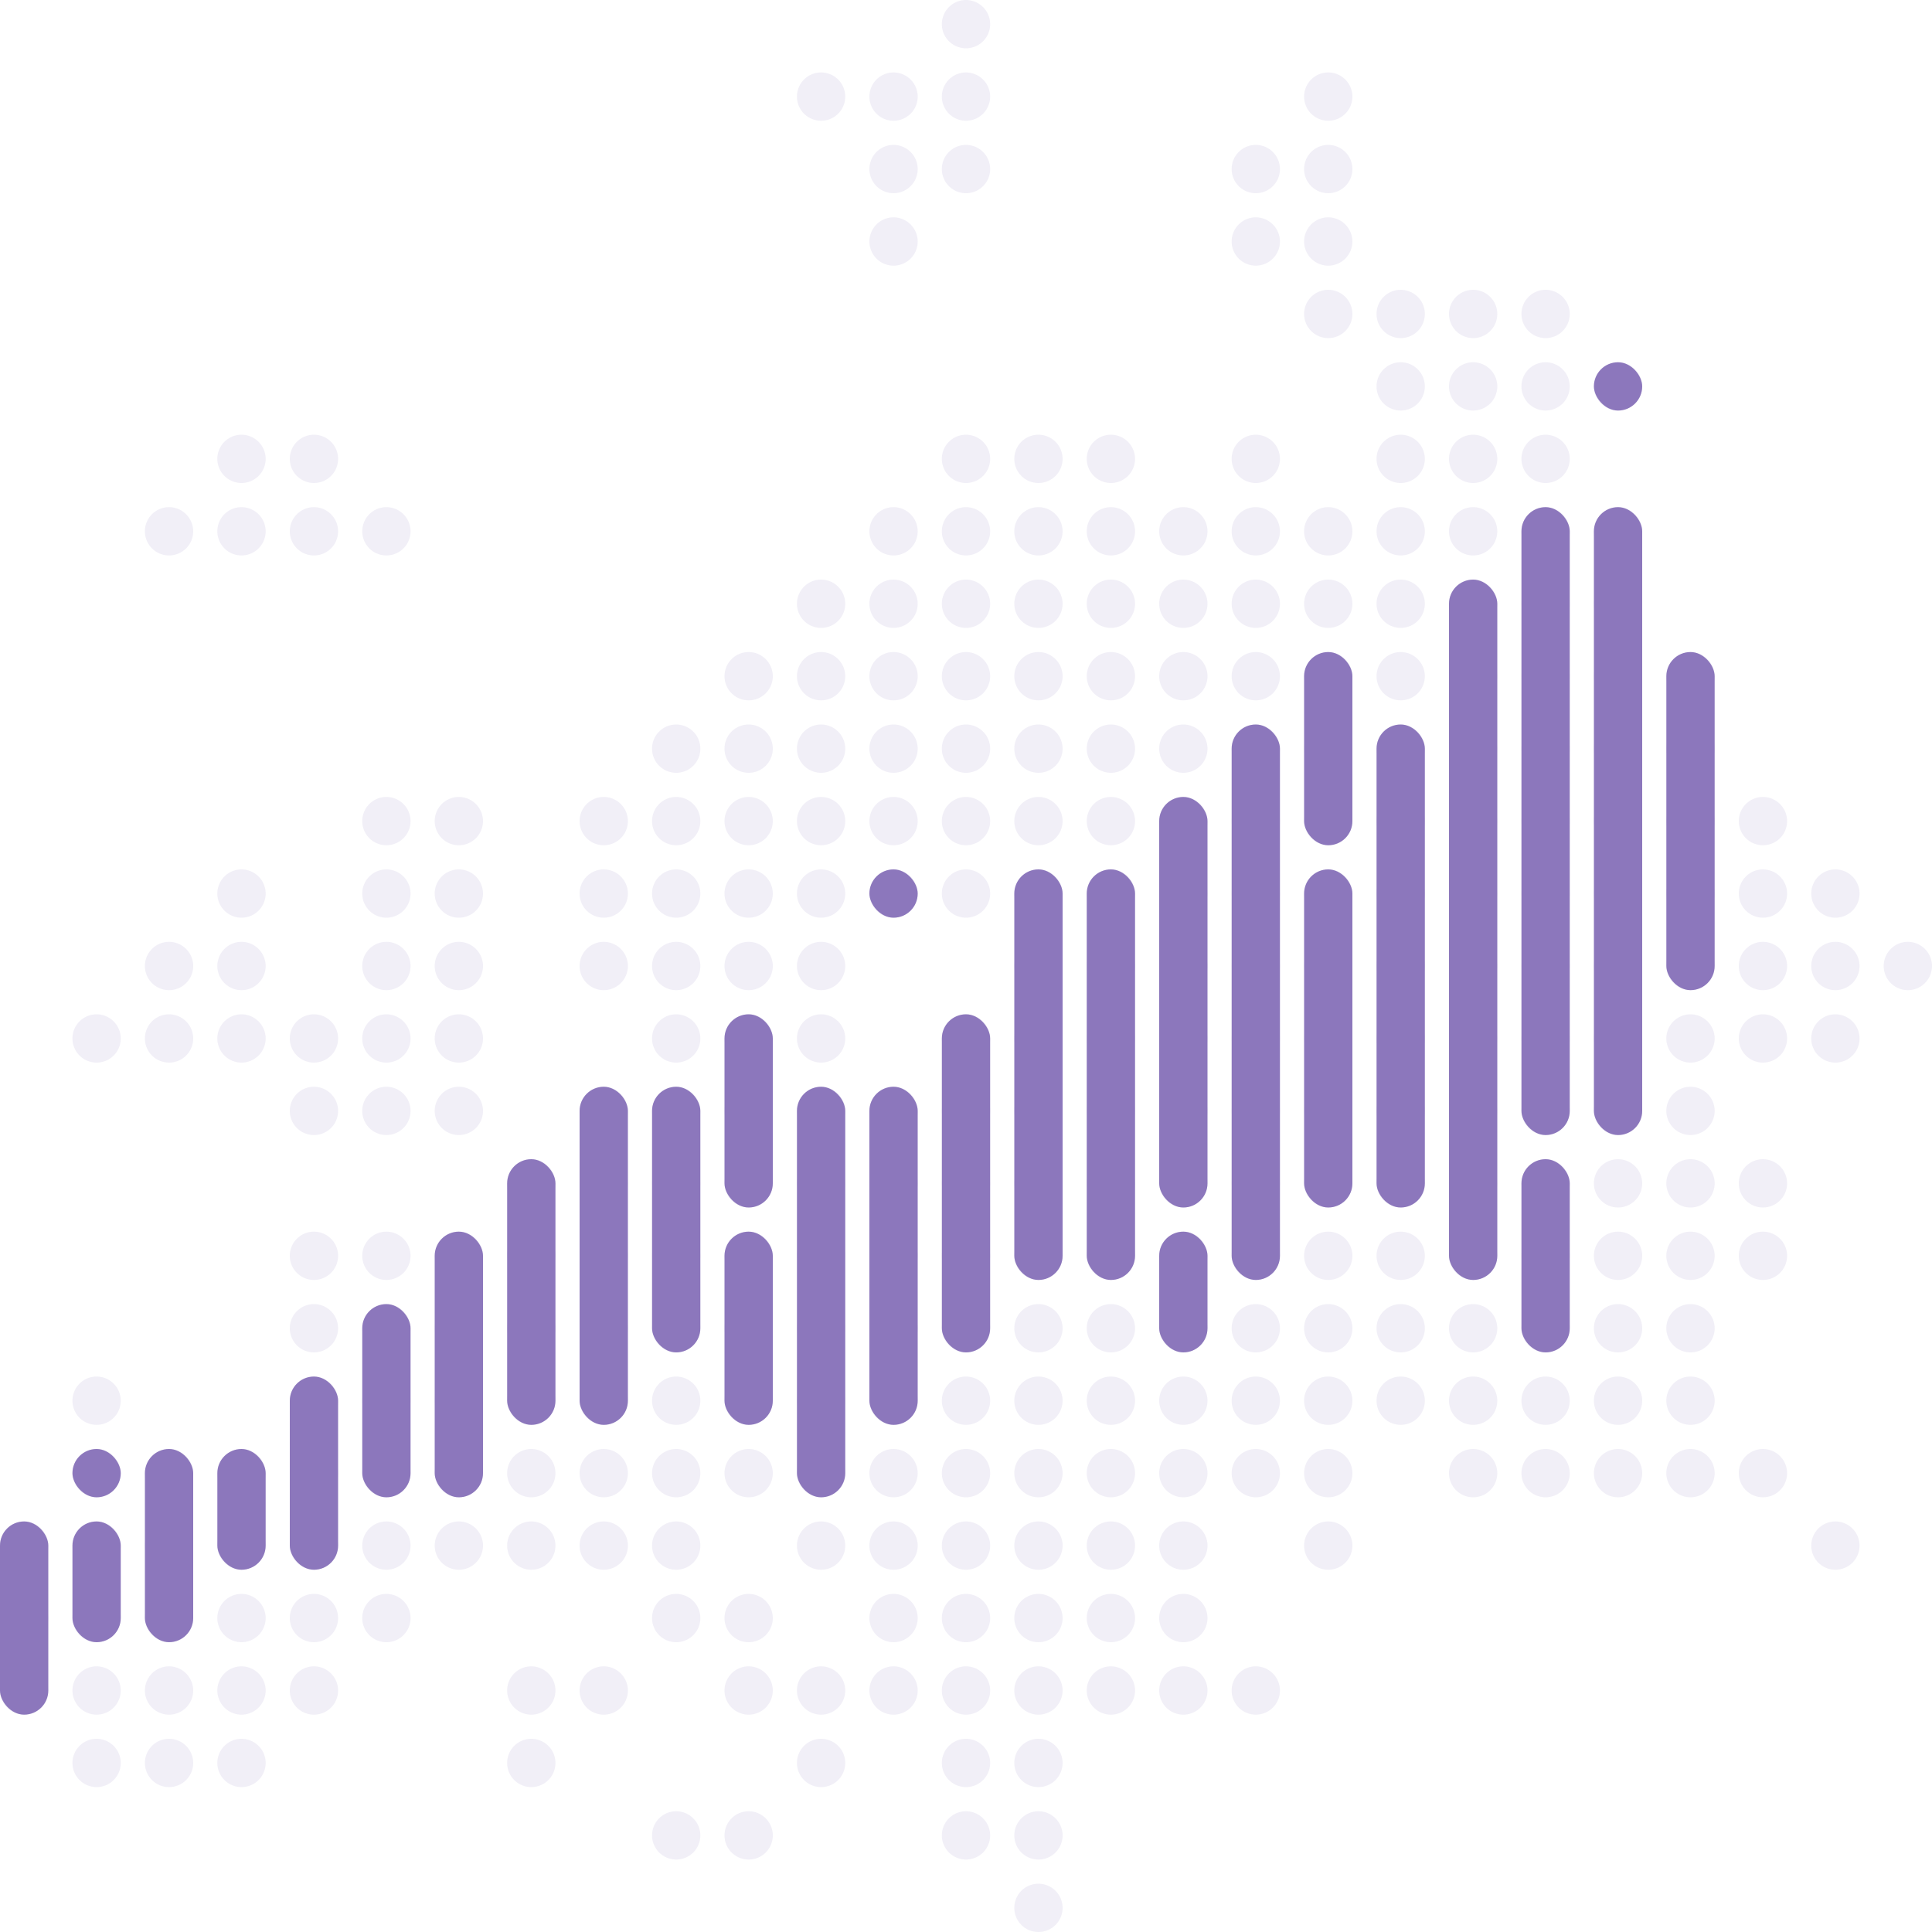 <svg height="640" width="640" xmlns="http://www.w3.org/2000/svg"><g fill="#8c77bc"><path d="M16 512a8 8 0 11-8-8 8.024 8.024 0 018 8zm-8 16a8 8 0 108 8 8.024 8.024 0 00-8-8zm0 24a8 8 0 108 8 8.024 8.024 0 00-8-8zm24-216a8 8 0 108 8 8.024 8.024 0 00-8-8zm0 120a8 8 0 108 8 8.024 8.024 0 00-8-8zm0 24a8 8 0 108 8 8.024 8.024 0 00-8-8zm0 24a8 8 0 108 8 8.024 8.024 0 00-8-8zm0 24a8 8 0 108 8 8.024 8.024 0 00-8-8zm0 24a8 8 0 108 8 8.024 8.024 0 00-8-8zm0 24a8 8 0 108 8 8.024 8.024 0 00-8-8zm24-408a8 8 0 108 8 8.024 8.024 0 00-8-8zm0 144a8 8 0 108 8 8.024 8.024 0 00-8-8zm0 24a8 8 0 108 8 8.024 8.024 0 00-8-8zm0 144a8 8 0 108 8 8.024 8.024 0 00-8-8zm0 24a8 8 0 108 8 8.024 8.024 0 00-8-8zm0 24a8 8 0 108 8 8.024 8.024 0 00-8-8zm0 24a8 8 0 108 8 8.024 8.024 0 00-8-8zm0 24a8 8 0 108 8 8.024 8.024 0 00-8-8zm24-432a8 8 0 108 8 8.024 8.024 0 00-8-8zm0 24a8 8 0 108 8 8.024 8.024 0 00-8-8zm0 120a8 8 0 108 8 8.024 8.024 0 00-8-8zm0 24a8 8 0 108 8 8.024 8.024 0 00-8-8zm0 24a8 8 0 108 8 8.024 8.024 0 00-8-8zm0 144a8 8 0 108 8 8.024 8.024 0 00-8-8zm0 24a8 8 0 108 8 8.024 8.024 0 00-8-8zm0 24a8 8 0 108 8 8.024 8.024 0 00-8-8zm0 24a8 8 0 108 8 8.024 8.024 0 00-8-8zm0 24a8 8 0 108 8 8.024 8.024 0 00-8-8zm24-432a8 8 0 108 8 8.024 8.024 0 00-8-8zm0 24a8 8 0 108 8 8.024 8.024 0 00-8-8zm0 168a8 8 0 108 8 8.024 8.024 0 00-8-8zm0 24a8 8 0 108 8 8.024 8.024 0 00-8-8zm0 48a8 8 0 108 8 8.024 8.024 0 00-8-8zm0 24a8 8 0 108 8 8.024 8.024 0 00-8-8zm0 24a8 8 0 108 8 8.024 8.024 0 00-8-8zm0 24a8 8 0 108 8 8.024 8.024 0 00-8-8zm0 24a8 8 0 108 8 8.024 8.024 0 00-8-8zm0 24a8 8 0 108 8 8.024 8.024 0 00-8-8zm0 24a8 8 0 108 8 8.024 8.024 0 00-8-8zm24-384a8 8 0 108 8 8.024 8.024 0 00-8-8zm0 96a8 8 0 108 8 8.024 8.024 0 00-8-8zm0 24a8 8 0 108 8 8.024 8.024 0 00-8-8zm0 24a8 8 0 108 8 8.024 8.024 0 00-8-8zm0 24a8 8 0 108 8 8.024 8.024 0 00-8-8zm0 24a8 8 0 108 8 8.024 8.024 0 00-8-8zm0 48a8 8 0 108 8 8.024 8.024 0 00-8-8zm0 24a8 8 0 108 8 8.024 8.024 0 00-8-8zm0 24a8 8 0 108 8 8.024 8.024 0 00-8-8zm0 24a8 8 0 108 8 8.024 8.024 0 00-8-8zm0 24a8 8 0 108 8 8.024 8.024 0 00-8-8zm0 24a8 8 0 108 8 8.024 8.024 0 00-8-8zm24-264a8 8 0 108 8 8.024 8.024 0 00-8-8zm0 24a8 8 0 108 8 8.024 8.024 0 00-8-8zm0 24a8 8 0 108 8 8.024 8.024 0 00-8-8zm0 24a8 8 0 108 8 8.024 8.024 0 00-8-8zm0 24a8 8 0 108 8 8.024 8.024 0 00-8-8zm0 48a8 8 0 108 8 8.024 8.024 0 00-8-8zm0 24a8 8 0 108 8 8.024 8.024 0 00-8-8zm0 24a8 8 0 108 8 8.024 8.024 0 00-8-8zm0 24a8 8 0 108 8 8.024 8.024 0 00-8-8zm0 24a8 8 0 108 8 8.024 8.024 0 00-8-8zm24-120a8 8 0 108 8 8.024 8.024 0 00-8-8zm0 24a8 8 0 108 8 8.024 8.024 0 00-8-8zm0 24a8 8 0 108 8 8.024 8.024 0 00-8-8zm0 24a8 8 0 108 8 8.024 8.024 0 00-8-8zm0 24a8 8 0 108 8 8.024 8.024 0 00-8-8zm0 24a8 8 0 108 8 8.024 8.024 0 00-8-8zm0 48a8 8 0 108 8 8.024 8.024 0 00-8-8zm0 24a8 8 0 108 8 8.024 8.024 0 00-8-8zm24-312a8 8 0 108 8 8.024 8.024 0 00-8-8zm0 24a8 8 0 108 8 8.024 8.024 0 00-8-8zm0 24a8 8 0 108 8 8.024 8.024 0 00-8-8zm0 48a8 8 0 108 8 8.024 8.024 0 00-8-8zm0 24a8 8 0 108 8 8.024 8.024 0 00-8-8zm0 24a8 8 0 108 8 8.024 8.024 0 00-8-8zm0 24a8 8 0 108 8 8.024 8.024 0 00-8-8zm0 24a8 8 0 108 8 8.024 8.024 0 00-8-8zm0 24a8 8 0 108 8 8.024 8.024 0 00-8-8zm0 24a8 8 0 108 8 8.024 8.024 0 00-8-8zm0 48a8 8 0 108 8 8.024 8.024 0 00-8-8zm24-312a8 8 0 108 8 8.024 8.024 0 00-8-8zm0 24a8 8 0 108 8 8.024 8.024 0 00-8-8zm0 24a8 8 0 108 8 8.024 8.024 0 00-8-8zm0 24a8 8 0 108 8 8.024 8.024 0 00-8-8zm0 24a8 8 0 108 8 8.024 8.024 0 00-8-8zm0 24a8 8 0 108 8 8.024 8.024 0 00-8-8zm0 24a8 8 0 108 8 8.024 8.024 0 00-8-8zm0 24a8 8 0 108 8 8.024 8.024 0 00-8-8zm0 24a8 8 0 108 8 8.024 8.024 0 00-8-8zm0 24a8 8 0 108 8 8.024 8.024 0 00-8-8zm0 24a8 8 0 108 8 8.024 8.024 0 00-8-8zm0 24a8 8 0 108 8 8.024 8.024 0 00-8-8zm0 24a8 8 0 108 8 8.024 8.024 0 00-8-8zm0 72a8 8 0 108 8 8.024 8.024 0 00-8-8zm24-384a8 8 0 108 8 8.024 8.024 0 00-8-8zm0 24a8 8 0 108 8 8.024 8.024 0 00-8-8zm0 24a8 8 0 108 8 8.024 8.024 0 00-8-8zm0 24a8 8 0 108 8 8.024 8.024 0 00-8-8zm0 24a8 8 0 108 8 8.024 8.024 0 00-8-8zm0 24a8 8 0 108 8 8.024 8.024 0 00-8-8zm0 24a8 8 0 108 8 8.024 8.024 0 00-8-8zm0 24a8 8 0 108 8 8.024 8.024 0 00-8-8zm0 24a8 8 0 108 8 8.024 8.024 0 00-8-8zm0 24a8 8 0 108 8 8.024 8.024 0 00-8-8zm0 24a8 8 0 108 8 8.024 8.024 0 00-8-8zm0 24a8 8 0 108 8 8.024 8.024 0 00-8-8zm0 48a8 8 0 108 8 8.024 8.024 0 00-8-8zm0 24a8 8 0 108 8 8.024 8.024 0 00-8-8zm0 48a8 8 0 108 8 8.024 8.024 0 00-8-8zm24-576a8 8 0 108 8 8.024 8.024 0 00-8-8zm0 168a8 8 0 108 8 8.024 8.024 0 00-8-8zm0 24a8 8 0 108 8 8.024 8.024 0 00-8-8zm0 24a8 8 0 108 8 8.024 8.024 0 00-8-8zm0 24a8 8 0 108 8 8.024 8.024 0 00-8-8zm0 24a8 8 0 108 8 8.024 8.024 0 00-8-8zm0 24a8 8 0 108 8 8.024 8.024 0 00-8-8zm0 24a8 8 0 108 8 8.024 8.024 0 00-8-8zm0 24a8 8 0 108 8 8.024 8.024 0 00-8-8zm0 24a8 8 0 108 8 8.024 8.024 0 00-8-8zm0 24a8 8 0 108 8 8.024 8.024 0 00-8-8zm0 24a8 8 0 108 8 8.024 8.024 0 00-8-8zm0 24a8 8 0 108 8 8.024 8.024 0 00-8-8zm0 24a8 8 0 108 8 8.024 8.024 0 00-8-8zm0 24a8 8 0 108 8 8.024 8.024 0 00-8-8zm0 48a8 8 0 108 8 8.024 8.024 0 00-8-8zm0 24a8 8 0 108 8 8.024 8.024 0 00-8-8zm24-552a8 8 0 108 8 8.024 8.024 0 00-8-8zm0 24a8 8 0 108 8 8.024 8.024 0 00-8-8zm0 24a8 8 0 108 8 8.024 8.024 0 00-8-8zm0 96a8 8 0 108 8 8.024 8.024 0 00-8-8zm0 24a8 8 0 108 8 8.024 8.024 0 00-8-8zm0 24a8 8 0 108 8 8.024 8.024 0 00-8-8zm0 24a8 8 0 108 8 8.024 8.024 0 00-8-8zm0 24a8 8 0 108 8 8.024 8.024 0 00-8-8zm0 24a8 8 0 108 8 8.024 8.024 0 00-8-8zm0 72a8 8 0 108 8 8.024 8.024 0 00-8-8zm0 24a8 8 0 108 8 8.024 8.024 0 00-8-8zm0 24a8 8 0 108 8 8.024 8.024 0 00-8-8zm0 24a8 8 0 108 8 8.024 8.024 0 00-8-8zm0 24a8 8 0 108 8 8.024 8.024 0 00-8-8zm0 24a8 8 0 108 8 8.024 8.024 0 00-8-8zm0 24a8 8 0 108 8 8.024 8.024 0 00-8-8zm0 24a8 8 0 108 8 8.024 8.024 0 00-8-8zm0 24a8 8 0 108 8 8.024 8.024 0 00-8-8zM320 0a8 8 0 108 8 8.024 8.024 0 00-8-8zm0 24a8 8 0 108 8 8.024 8.024 0 00-8-8zm0 24a8 8 0 108 8 8.024 8.024 0 00-8-8zm0 96a8 8 0 108 8 8.024 8.024 0 00-8-8zm0 24a8 8 0 108 8 8.024 8.024 0 00-8-8zm0 24a8 8 0 108 8 8.024 8.024 0 00-8-8zm0 24a8 8 0 108 8 8.024 8.024 0 00-8-8zm0 24a8 8 0 108 8 8.024 8.024 0 00-8-8zm0 24a8 8 0 108 8 8.024 8.024 0 00-8-8zm0 24a8 8 0 108 8 8.024 8.024 0 00-8-8zm0 48a8 8 0 108 8 8.024 8.024 0 00-8-8zm0 24a8 8 0 108 8 8.024 8.024 0 00-8-8zm0 24a8 8 0 108 8 8.024 8.024 0 00-8-8zm0 24a8 8 0 108 8 8.024 8.024 0 00-8-8zm0 24a8 8 0 108 8 8.024 8.024 0 00-8-8zm0 24a8 8 0 108 8 8.024 8.024 0 00-8-8zm0 24a8 8 0 108 8 8.024 8.024 0 00-8-8zm0 24a8 8 0 108 8 8.024 8.024 0 00-8-8zm0 24a8 8 0 108 8 8.024 8.024 0 00-8-8zm0 24a8 8 0 108 8 8.024 8.024 0 00-8-8zm0 24a8 8 0 108 8 8.024 8.024 0 00-8-8zm0 24a8 8 0 108 8 8.024 8.024 0 00-8-8zm24-456a8 8 0 108 8 8.024 8.024 0 00-8-8zm0 24a8 8 0 108 8 8.024 8.024 0 00-8-8zm0 24a8 8 0 108 8 8.024 8.024 0 00-8-8zm0 24a8 8 0 108 8 8.024 8.024 0 00-8-8zm0 24a8 8 0 108 8 8.024 8.024 0 00-8-8zm0 24a8 8 0 108 8 8.024 8.024 0 00-8-8zm0 24a8 8 0 108 8 8.024 8.024 0 00-8-8zm0 24a8 8 0 108 8 8.024 8.024 0 00-8-8zm0 24a8 8 0 108 8 8.024 8.024 0 00-8-8zm0 24a8 8 0 108 8 8.024 8.024 0 00-8-8zm0 24a8 8 0 108 8 8.024 8.024 0 00-8-8zm0 24a8 8 0 108 8 8.024 8.024 0 00-8-8zm0 24a8 8 0 108 8 8.024 8.024 0 00-8-8zm0 24a8 8 0 108 8 8.024 8.024 0 00-8-8zm0 24a8 8 0 108 8 8.024 8.024 0 00-8-8zm0 24a8 8 0 108 8 8.024 8.024 0 00-8-8zm0 24a8 8 0 108 8 8.024 8.024 0 00-8-8zm0 24a8 8 0 108 8 8.024 8.024 0 00-8-8zm0 24a8 8 0 108 8 8.024 8.024 0 00-8-8zm0 24a8 8 0 108 8 8.024 8.024 0 00-8-8zm0 24a8 8 0 108 8 8.024 8.024 0 00-8-8zm24-480a8 8 0 108 8 8.024 8.024 0 00-8-8zm0 24a8 8 0 108 8 8.024 8.024 0 00-8-8zm0 24a8 8 0 108 8 8.024 8.024 0 00-8-8zm0 24a8 8 0 108 8 8.024 8.024 0 00-8-8zm0 24a8 8 0 108 8 8.024 8.024 0 00-8-8zm0 24a8 8 0 108 8 8.024 8.024 0 00-8-8zm0 24a8 8 0 108 8 8.024 8.024 0 00-8-8zm0 24a8 8 0 108 8 8.024 8.024 0 00-8-8zm0 24a8 8 0 108 8 8.024 8.024 0 00-8-8zm0 24a8 8 0 108 8 8.024 8.024 0 00-8-8zm0 24a8 8 0 108 8 8.024 8.024 0 00-8-8zm0 24a8 8 0 108 8 8.024 8.024 0 00-8-8zm0 24a8 8 0 108 8 8.024 8.024 0 00-8-8zm0 24a8 8 0 108 8 8.024 8.024 0 00-8-8zm0 24a8 8 0 108 8 8.024 8.024 0 00-8-8zm0 24a8 8 0 108 8 8.024 8.024 0 00-8-8zm0 24a8 8 0 108 8 8.024 8.024 0 00-8-8zm0 24a8 8 0 108 8 8.024 8.024 0 00-8-8zm24-384a8 8 0 108 8 8.024 8.024 0 00-8-8zm0 24a8 8 0 108 8 8.024 8.024 0 00-8-8zm0 24a8 8 0 108 8 8.024 8.024 0 00-8-8zm0 24a8 8 0 108 8 8.024 8.024 0 00-8-8zm0 24a8 8 0 108 8 8.024 8.024 0 00-8-8zm0 24a8 8 0 108 8 8.024 8.024 0 00-8-8zm0 24a8 8 0 108 8 8.024 8.024 0 00-8-8zm0 24a8 8 0 108 8 8.024 8.024 0 00-8-8zm0 24a8 8 0 108 8 8.024 8.024 0 00-8-8zm0 24a8 8 0 108 8 8.024 8.024 0 00-8-8zm0 24a8 8 0 108 8 8.024 8.024 0 00-8-8zm0 24a8 8 0 108 8 8.024 8.024 0 00-8-8zm0 24a8 8 0 108 8 8.024 8.024 0 00-8-8zm0 24a8 8 0 108 8 8.024 8.024 0 00-8-8zm0 24a8 8 0 108 8 8.024 8.024 0 00-8-8zm0 24a8 8 0 108 8 8.024 8.024 0 00-8-8zm0 24a8 8 0 108 8 8.024 8.024 0 00-8-8zm24-504a8 8 0 108 8 8.024 8.024 0 00-8-8zm0 24a8 8 0 108 8 8.024 8.024 0 00-8-8zm0 72a8 8 0 108 8 8.024 8.024 0 00-8-8zm0 24a8 8 0 108 8 8.024 8.024 0 00-8-8zm0 24a8 8 0 108 8 8.024 8.024 0 00-8-8zm0 24a8 8 0 108 8 8.024 8.024 0 00-8-8zm0 24a8 8 0 108 8 8.024 8.024 0 00-8-8zm0 24a8 8 0 108 8 8.024 8.024 0 00-8-8zm0 24a8 8 0 108 8 8.024 8.024 0 00-8-8zm0 24a8 8 0 108 8 8.024 8.024 0 00-8-8zm0 24a8 8 0 108 8 8.024 8.024 0 00-8-8zm0 24a8 8 0 108 8 8.024 8.024 0 00-8-8zm0 24a8 8 0 108 8 8.024 8.024 0 00-8-8zm0 24a8 8 0 108 8 8.024 8.024 0 00-8-8zm0 24a8 8 0 108 8 8.024 8.024 0 00-8-8zm0 24a8 8 0 108 8 8.024 8.024 0 00-8-8zm0 24a8 8 0 108 8 8.024 8.024 0 00-8-8zm0 72a8 8 0 108 8 8.024 8.024 0 00-8-8zm24-528a8 8 0 108 8 8.024 8.024 0 00-8-8zm0 24a8 8 0 108 8 8.024 8.024 0 00-8-8zm0 24a8 8 0 108 8 8.024 8.024 0 00-8-8zm0 24a8 8 0 108 8 8.024 8.024 0 00-8-8zm0 72a8 8 0 108 8 8.024 8.024 0 00-8-8zm0 24a8 8 0 108 8 8.024 8.024 0 00-8-8zm0 24a8 8 0 108 8 8.024 8.024 0 00-8-8zm0 24a8 8 0 108 8 8.024 8.024 0 00-8-8zm0 24a8 8 0 108 8 8.024 8.024 0 00-8-8zm0 24a8 8 0 108 8 8.024 8.024 0 00-8-8zm0 24a8 8 0 108 8 8.024 8.024 0 00-8-8zm0 24a8 8 0 108 8 8.024 8.024 0 00-8-8zm0 24a8 8 0 108 8 8.024 8.024 0 00-8-8zm0 24a8 8 0 108 8 8.024 8.024 0 00-8-8zm0 24a8 8 0 108 8 8.024 8.024 0 00-8-8zm0 24a8 8 0 108 8 8.024 8.024 0 00-8-8zm0 24a8 8 0 108 8 8.024 8.024 0 00-8-8zm0 24a8 8 0 108 8 8.024 8.024 0 00-8-8zm0 24a8 8 0 108 8 8.024 8.024 0 00-8-8zm24-408a8 8 0 108 8 8.024 8.024 0 00-8-8zm0 24a8 8 0 108 8 8.024 8.024 0 00-8-8zm0 24a8 8 0 108 8 8.024 8.024 0 00-8-8zm0 24a8 8 0 108 8 8.024 8.024 0 00-8-8zm0 24a8 8 0 108 8 8.024 8.024 0 00-8-8zm0 24a8 8 0 108 8 8.024 8.024 0 00-8-8zm0 24a8 8 0 108 8 8.024 8.024 0 00-8-8zm0 24a8 8 0 108 8 8.024 8.024 0 00-8-8zm0 24a8 8 0 108 8 8.024 8.024 0 00-8-8zm0 24a8 8 0 108 8 8.024 8.024 0 00-8-8zm0 24a8 8 0 108 8 8.024 8.024 0 00-8-8zm0 24a8 8 0 108 8 8.024 8.024 0 00-8-8zm0 24a8 8 0 108 8 8.024 8.024 0 00-8-8zm0 24a8 8 0 108 8 8.024 8.024 0 00-8-8zm0 24a8 8 0 108 8 8.024 8.024 0 00-8-8zm0 24a8 8 0 108 8 8.024 8.024 0 00-8-8zm24-360a8 8 0 108 8 8.024 8.024 0 00-8-8zm0 24a8 8 0 108 8 8.024 8.024 0 00-8-8zm0 24a8 8 0 108 8 8.024 8.024 0 00-8-8zm0 24a8 8 0 108 8 8.024 8.024 0 00-8-8zm0 24a8 8 0 108 8 8.024 8.024 0 00-8-8zm0 24a8 8 0 108 8 8.024 8.024 0 00-8-8zm0 24a8 8 0 108 8 8.024 8.024 0 00-8-8zm0 24a8 8 0 108 8 8.024 8.024 0 00-8-8zm0 24a8 8 0 108 8 8.024 8.024 0 00-8-8zm0 24a8 8 0 108 8 8.024 8.024 0 00-8-8zm0 24a8 8 0 108 8 8.024 8.024 0 00-8-8zm0 24a8 8 0 108 8 8.024 8.024 0 00-8-8zm0 24a8 8 0 108 8 8.024 8.024 0 00-8-8zm0 24a8 8 0 108 8 8.024 8.024 0 00-8-8zm0 24a8 8 0 108 8 8.024 8.024 0 00-8-8zm0 24a8 8 0 108 8 8.024 8.024 0 00-8-8zm0 24a8 8 0 108 8 8.024 8.024 0 00-8-8zm24-384a8 8 0 108 8 8.024 8.024 0 00-8-8zm0 24a8 8 0 108 8 8.024 8.024 0 00-8-8zm0 24a8 8 0 108 8 8.024 8.024 0 00-8-8zm0 24a8 8 0 108 8 8.024 8.024 0 00-8-8zm0 24a8 8 0 108 8 8.024 8.024 0 00-8-8zm0 24a8 8 0 108 8 8.024 8.024 0 00-8-8zm0 24a8 8 0 108 8 8.024 8.024 0 00-8-8zm0 24a8 8 0 108 8 8.024 8.024 0 00-8-8zm0 24a8 8 0 108 8 8.024 8.024 0 00-8-8zm0 24a8 8 0 108 8 8.024 8.024 0 00-8-8zm0 24a8 8 0 108 8 8.024 8.024 0 00-8-8zm0 24a8 8 0 108 8 8.024 8.024 0 00-8-8zm0 24a8 8 0 108 8 8.024 8.024 0 00-8-8zm0 24a8 8 0 108 8 8.024 8.024 0 00-8-8zm0 24a8 8 0 108 8 8.024 8.024 0 00-8-8zm0 24a8 8 0 108 8 8.024 8.024 0 00-8-8zm0 24a8 8 0 108 8 8.024 8.024 0 00-8-8zm24-360a8 8 0 108 8 8.024 8.024 0 00-8-8zm0 48a8 8 0 108 8 8.024 8.024 0 00-8-8zm0 24a8 8 0 108 8 8.024 8.024 0 00-8-8zm0 24a8 8 0 108 8 8.024 8.024 0 00-8-8zm0 24a8 8 0 108 8 8.024 8.024 0 00-8-8zm0 24a8 8 0 108 8 8.024 8.024 0 00-8-8zm0 24a8 8 0 108 8 8.024 8.024 0 00-8-8zm0 24a8 8 0 108 8 8.024 8.024 0 00-8-8zm0 24a8 8 0 108 8 8.024 8.024 0 00-8-8zm0 24a8 8 0 108 8 8.024 8.024 0 00-8-8zm0 24a8 8 0 108 8 8.024 8.024 0 00-8-8zm0 24a8 8 0 108 8 8.024 8.024 0 00-8-8zm0 24a8 8 0 108 8 8.024 8.024 0 00-8-8zm0 24a8 8 0 108 8 8.024 8.024 0 00-8-8zm0 24a8 8 0 108 8 8.024 8.024 0 00-8-8zm24-264a8 8 0 108 8 8.024 8.024 0 00-8-8zm0 24a8 8 0 108 8 8.024 8.024 0 00-8-8zm0 24a8 8 0 108 8 8.024 8.024 0 00-8-8zm0 24a8 8 0 108 8 8.024 8.024 0 00-8-8zm0 24a8 8 0 108 8 8.024 8.024 0 00-8-8zm0 24a8 8 0 108 8 8.024 8.024 0 00-8-8zm0 24a8 8 0 108 8 8.024 8.024 0 00-8-8zm0 24a8 8 0 108 8 8.024 8.024 0 00-8-8zm0 24a8 8 0 108 8 8.024 8.024 0 00-8-8zm0 24a8 8 0 108 8 8.024 8.024 0 00-8-8zm0 24a8 8 0 108 8 8.024 8.024 0 00-8-8zm0 24a8 8 0 108 8 8.024 8.024 0 00-8-8zm24-216a8 8 0 108 8 8.024 8.024 0 00-8-8zm0 24a8 8 0 108 8 8.024 8.024 0 00-8-8zm0 24a8 8 0 108 8 8.024 8.024 0 00-8-8zm0 24a8 8 0 108 8 8.024 8.024 0 00-8-8zm0 48a8 8 0 108 8 8.024 8.024 0 00-8-8zm0 24a8 8 0 108 8 8.024 8.024 0 00-8-8zm0 72a8 8 0 108 8 8.024 8.024 0 00-8-8zm24-192a8 8 0 108 8 8.024 8.024 0 00-8-8zm0 24a8 8 0 108 8 8.024 8.024 0 00-8-8zm0 24a8 8 0 108 8 8.024 8.024 0 00-8-8zm0 168a8 8 0 108 8 8.024 8.024 0 00-8-8zm24-192a8 8 0 108 8 8.024 8.024 0 00-8-8z" opacity=".12"/><rect height="64" rx="8" width="16" y="504"/><rect height="40" rx="8" width="16" x="24" y="504"/><rect height="16" rx="8" width="16" x="24" y="480"/><rect height="64" rx="8" width="16" x="48" y="480"/><rect height="40" rx="8" width="16" x="72" y="480"/><rect height="64" rx="8" width="16" x="96" y="456"/><rect height="64" rx="8" width="16" x="120" y="432"/><rect height="88" rx="8" width="16" x="144" y="408"/><rect height="88" rx="8" width="16" x="168" y="384"/><rect height="112" rx="8" width="16" x="192" y="360"/><rect height="88" rx="8" width="16" x="216" y="360"/><rect height="64" rx="8" width="16" x="240" y="408"/><rect height="64" rx="8" width="16" x="240" y="336"/><rect height="136" rx="8" width="16" x="264" y="360"/><rect height="112" rx="8" width="16" x="288" y="360"/><rect height="16" rx="8" width="16" x="288" y="288"/><rect height="112" rx="8" width="16" x="312" y="336"/><rect height="136" rx="8" width="16" x="336" y="288"/><rect height="136" rx="8" width="16" x="360" y="288"/><rect height="136" rx="8" width="16" x="384" y="264"/><rect height="40" rx="8" width="16" x="384" y="408"/><rect height="184" rx="8" width="16" x="408" y="240"/><rect height="112" rx="8" width="16" x="432" y="288"/><rect height="64" rx="8" width="16" x="432" y="216"/><rect height="160" rx="8" width="16" x="456" y="240"/><rect height="232" rx="8" width="16" x="480" y="192"/><rect height="208" rx="8" width="16" x="504" y="168"/><rect height="64" rx="8" width="16" x="504" y="384"/><rect height="208" rx="8" width="16" x="528" y="168"/><rect height="112" rx="8" width="16" x="552" y="216"/><rect height="16" rx="8" width="16" x="528" y="120"/></g></svg>